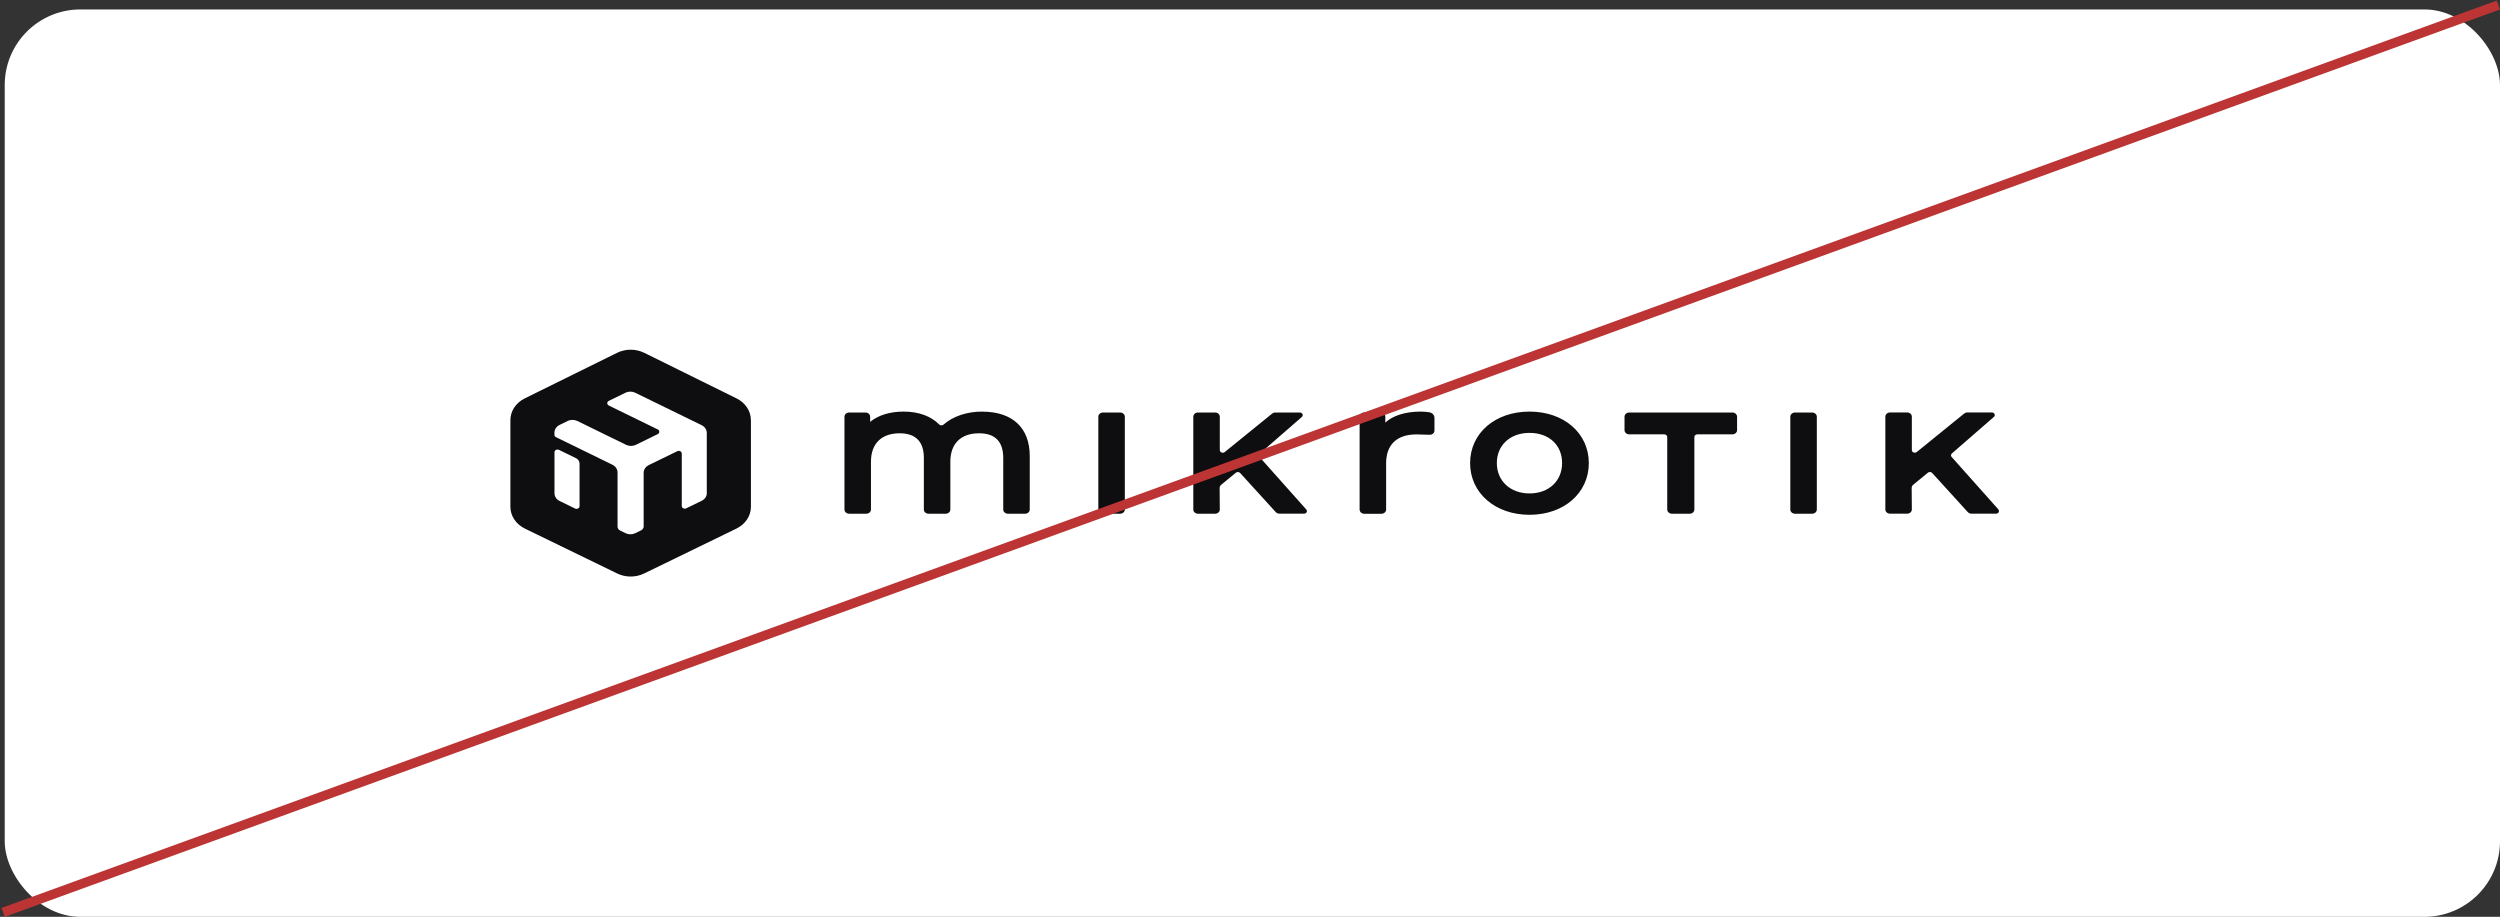 <svg width="529" height="194" viewBox="0 0 529 194" fill="none" xmlns="http://www.w3.org/2000/svg">
<rect x="0" y="0" width="529" height="194" fill="#333333" stroke="none"/>
<rect x="1" y="2" width="528" height="192" rx="16" fill="white"/>
<g clip-path="url(#clip0_165_2)">
<path d="M303.532 88.426V91.115C303.532 91.621 303.07 92.019 302.498 91.997C301.635 91.965 300.43 91.933 299.7 91.922C295.577 91.922 293.302 94.095 293.302 98.043V107.832C293.302 108.316 292.852 108.714 292.304 108.714H288.692C288.144 108.714 287.694 108.316 287.694 107.832V88.168C287.694 87.683 288.144 87.285 288.692 87.285H292.134C292.682 87.285 293.132 87.683 293.132 88.168V89.415C294.774 87.909 297.414 87.092 300.661 87.092C301.197 87.092 301.878 87.156 302.352 87.221C303.021 87.296 303.532 87.812 303.532 88.415V88.426ZM266.528 96.698C266.333 96.472 266.358 96.16 266.577 95.967L275.469 88.232C275.87 87.888 275.59 87.285 275.031 87.285H269.849C269.593 87.285 269.362 87.371 269.18 87.522L259.156 95.655C258.755 95.978 258.11 95.73 258.11 95.246V88.168C258.11 87.683 257.66 87.285 257.113 87.285H253.5C252.952 87.285 252.502 87.683 252.502 88.168V107.822C252.502 108.306 252.952 108.704 253.5 108.704H257.113C257.672 108.704 258.11 108.306 258.11 107.811L258.074 103.25C258.074 103.002 258.183 102.765 258.39 102.593L261.504 100.033C261.772 99.818 262.185 99.839 262.416 100.087L269.946 108.359C270.141 108.564 270.421 108.693 270.725 108.693H275.919C276.442 108.693 276.734 108.166 276.405 107.8L266.504 96.688L266.528 96.698ZM237.017 87.285H233.404C232.857 87.285 232.406 87.683 232.406 88.168V107.822C232.406 108.306 232.857 108.704 233.404 108.704H237.017C237.564 108.704 238.014 108.306 238.014 107.822V88.168C238.014 87.683 237.564 87.285 237.017 87.285ZM366.581 87.285H344.746C344.198 87.285 343.748 87.683 343.748 88.168V91.029C343.748 91.513 344.198 91.911 344.746 91.911H352.166C352.507 91.911 352.786 92.159 352.786 92.46V107.822C352.786 108.306 353.236 108.704 353.784 108.704H357.531C358.078 108.704 358.528 108.306 358.528 107.822V92.46C358.528 92.159 358.808 91.911 359.148 91.911H366.569C367.116 91.911 367.566 91.513 367.566 91.029V88.168C367.566 87.683 367.116 87.285 366.569 87.285H366.581ZM336.194 97.989C336.194 104.325 330.927 108.93 323.652 108.93C316.378 108.93 311.074 104.325 311.074 97.989C311.074 91.653 316.366 87.092 323.652 87.092C330.939 87.092 336.194 91.674 336.194 97.989ZM330.538 97.989C330.538 94.17 327.776 91.599 323.652 91.599C319.529 91.599 316.731 94.224 316.731 97.989C316.731 101.754 319.577 104.411 323.652 104.411C327.728 104.411 330.538 101.765 330.538 97.989ZM383.441 87.285H379.828C379.281 87.285 378.831 87.683 378.831 88.168V107.822C378.831 108.306 379.281 108.704 379.828 108.704H383.441C383.988 108.704 384.438 108.306 384.438 107.822V88.168C384.438 87.683 383.988 87.285 383.441 87.285ZM207.846 87.092C204.586 87.092 201.655 88.082 199.647 89.846C199.38 90.082 198.966 90.061 198.723 89.813C197.008 88.06 194.38 87.092 191.217 87.092C188.31 87.092 185.829 87.856 184.125 89.265V88.168C184.125 87.683 183.675 87.285 183.128 87.285H179.685C179.138 87.285 178.688 87.683 178.688 88.168V107.822C178.688 108.306 179.138 108.704 179.685 108.704H183.298C183.846 108.704 184.296 108.306 184.296 107.822V97.699C184.296 93.88 186.51 91.685 190.366 91.685C193.76 91.685 195.487 93.439 195.487 96.903V107.822C195.487 108.306 195.937 108.704 196.485 108.704H200.097C200.645 108.704 201.095 108.306 201.095 107.822V97.699C201.095 93.88 203.309 91.685 207.165 91.685C210.571 91.685 212.286 93.439 212.286 96.903V107.822C212.286 108.306 212.736 108.704 213.284 108.704H216.897C217.444 108.704 217.894 108.306 217.894 107.822V96.483C217.894 90.523 214.233 87.103 207.846 87.103V87.092ZM422.866 107.8L412.964 96.688C412.77 96.462 412.794 96.15 413.013 95.956L421.905 88.221C422.307 87.877 422.027 87.275 421.467 87.275H416.285C416.03 87.275 415.799 87.361 415.616 87.511L405.593 95.644C405.191 95.967 404.546 95.719 404.546 95.235V88.157C404.546 87.673 404.096 87.275 403.549 87.275H399.936C399.389 87.275 398.939 87.673 398.939 88.157V107.811C398.939 108.295 399.389 108.693 399.936 108.693H403.549C404.108 108.693 404.546 108.295 404.546 107.8L404.51 103.239C404.51 102.991 404.619 102.755 404.826 102.583L407.94 100.022C408.208 99.807 408.622 99.829 408.853 100.087L416.382 108.359C416.577 108.564 416.857 108.693 417.161 108.693H422.355C422.878 108.693 423.17 108.166 422.842 107.8H422.866Z" fill="#0E0E10"/>
<path d="M158.884 88.878C158.884 86.974 157.716 85.22 155.843 84.295L136.343 74.667C134.543 73.774 132.353 73.774 130.553 74.667L111.041 84.295C109.168 85.22 108 86.974 108 88.878V107.252C108 109.167 109.18 110.931 111.078 111.856L130.589 121.344C132.366 122.215 134.531 122.215 136.307 121.344L155.819 111.856C157.716 110.931 158.896 109.167 158.896 107.252V88.878H158.884ZM122.634 107.112C122.634 107.542 122.111 107.811 121.685 107.607L118.425 106.015C117.744 105.681 117.33 105.057 117.33 104.369V95.687C117.33 95.257 117.853 94.988 118.279 95.192L121.868 96.946C122.342 97.172 122.634 97.613 122.634 98.097V107.112ZM149.566 104.326C149.566 105.003 149.153 105.638 148.471 105.972L145.211 107.564C144.785 107.768 144.262 107.499 144.262 107.069V95.967C144.262 95.537 143.739 95.268 143.314 95.472L137.292 98.409C136.611 98.743 136.197 99.367 136.197 100.055V111.404C136.197 111.748 135.991 112.06 135.65 112.222L134.421 112.824C133.789 113.136 133.01 113.136 132.366 112.824L131.222 112.265C130.881 112.103 130.675 111.781 130.675 111.447V99.98C130.675 99.302 130.261 98.667 129.58 98.334L117.646 92.503C117.44 92.406 117.318 92.213 117.318 92.008V91.556C117.318 90.879 117.732 90.244 118.413 89.911L120.116 89.082C120.748 88.77 121.527 88.77 122.172 89.082L132.487 94.127C133.12 94.439 133.898 94.439 134.543 94.127L139.178 91.858C139.616 91.643 139.616 91.083 139.178 90.868L128.826 85.812C128.388 85.597 128.388 85.037 128.826 84.822L132.353 83.101C132.986 82.789 133.764 82.789 134.409 83.101L148.459 89.964C149.14 90.298 149.554 90.922 149.554 91.61V104.315L149.566 104.326Z" fill="#0E0E10"/>
</g>
<line x1="0.658" y1="193.06" x2="528.658" y2="1.06" stroke="#BC3434" stroke-width="2"/>
<defs>
<clipPath id="clip0_165_2">
<rect width="315" height="48" fill="white" transform="translate(108 74)"/>
</clipPath>
</defs>
</svg>
